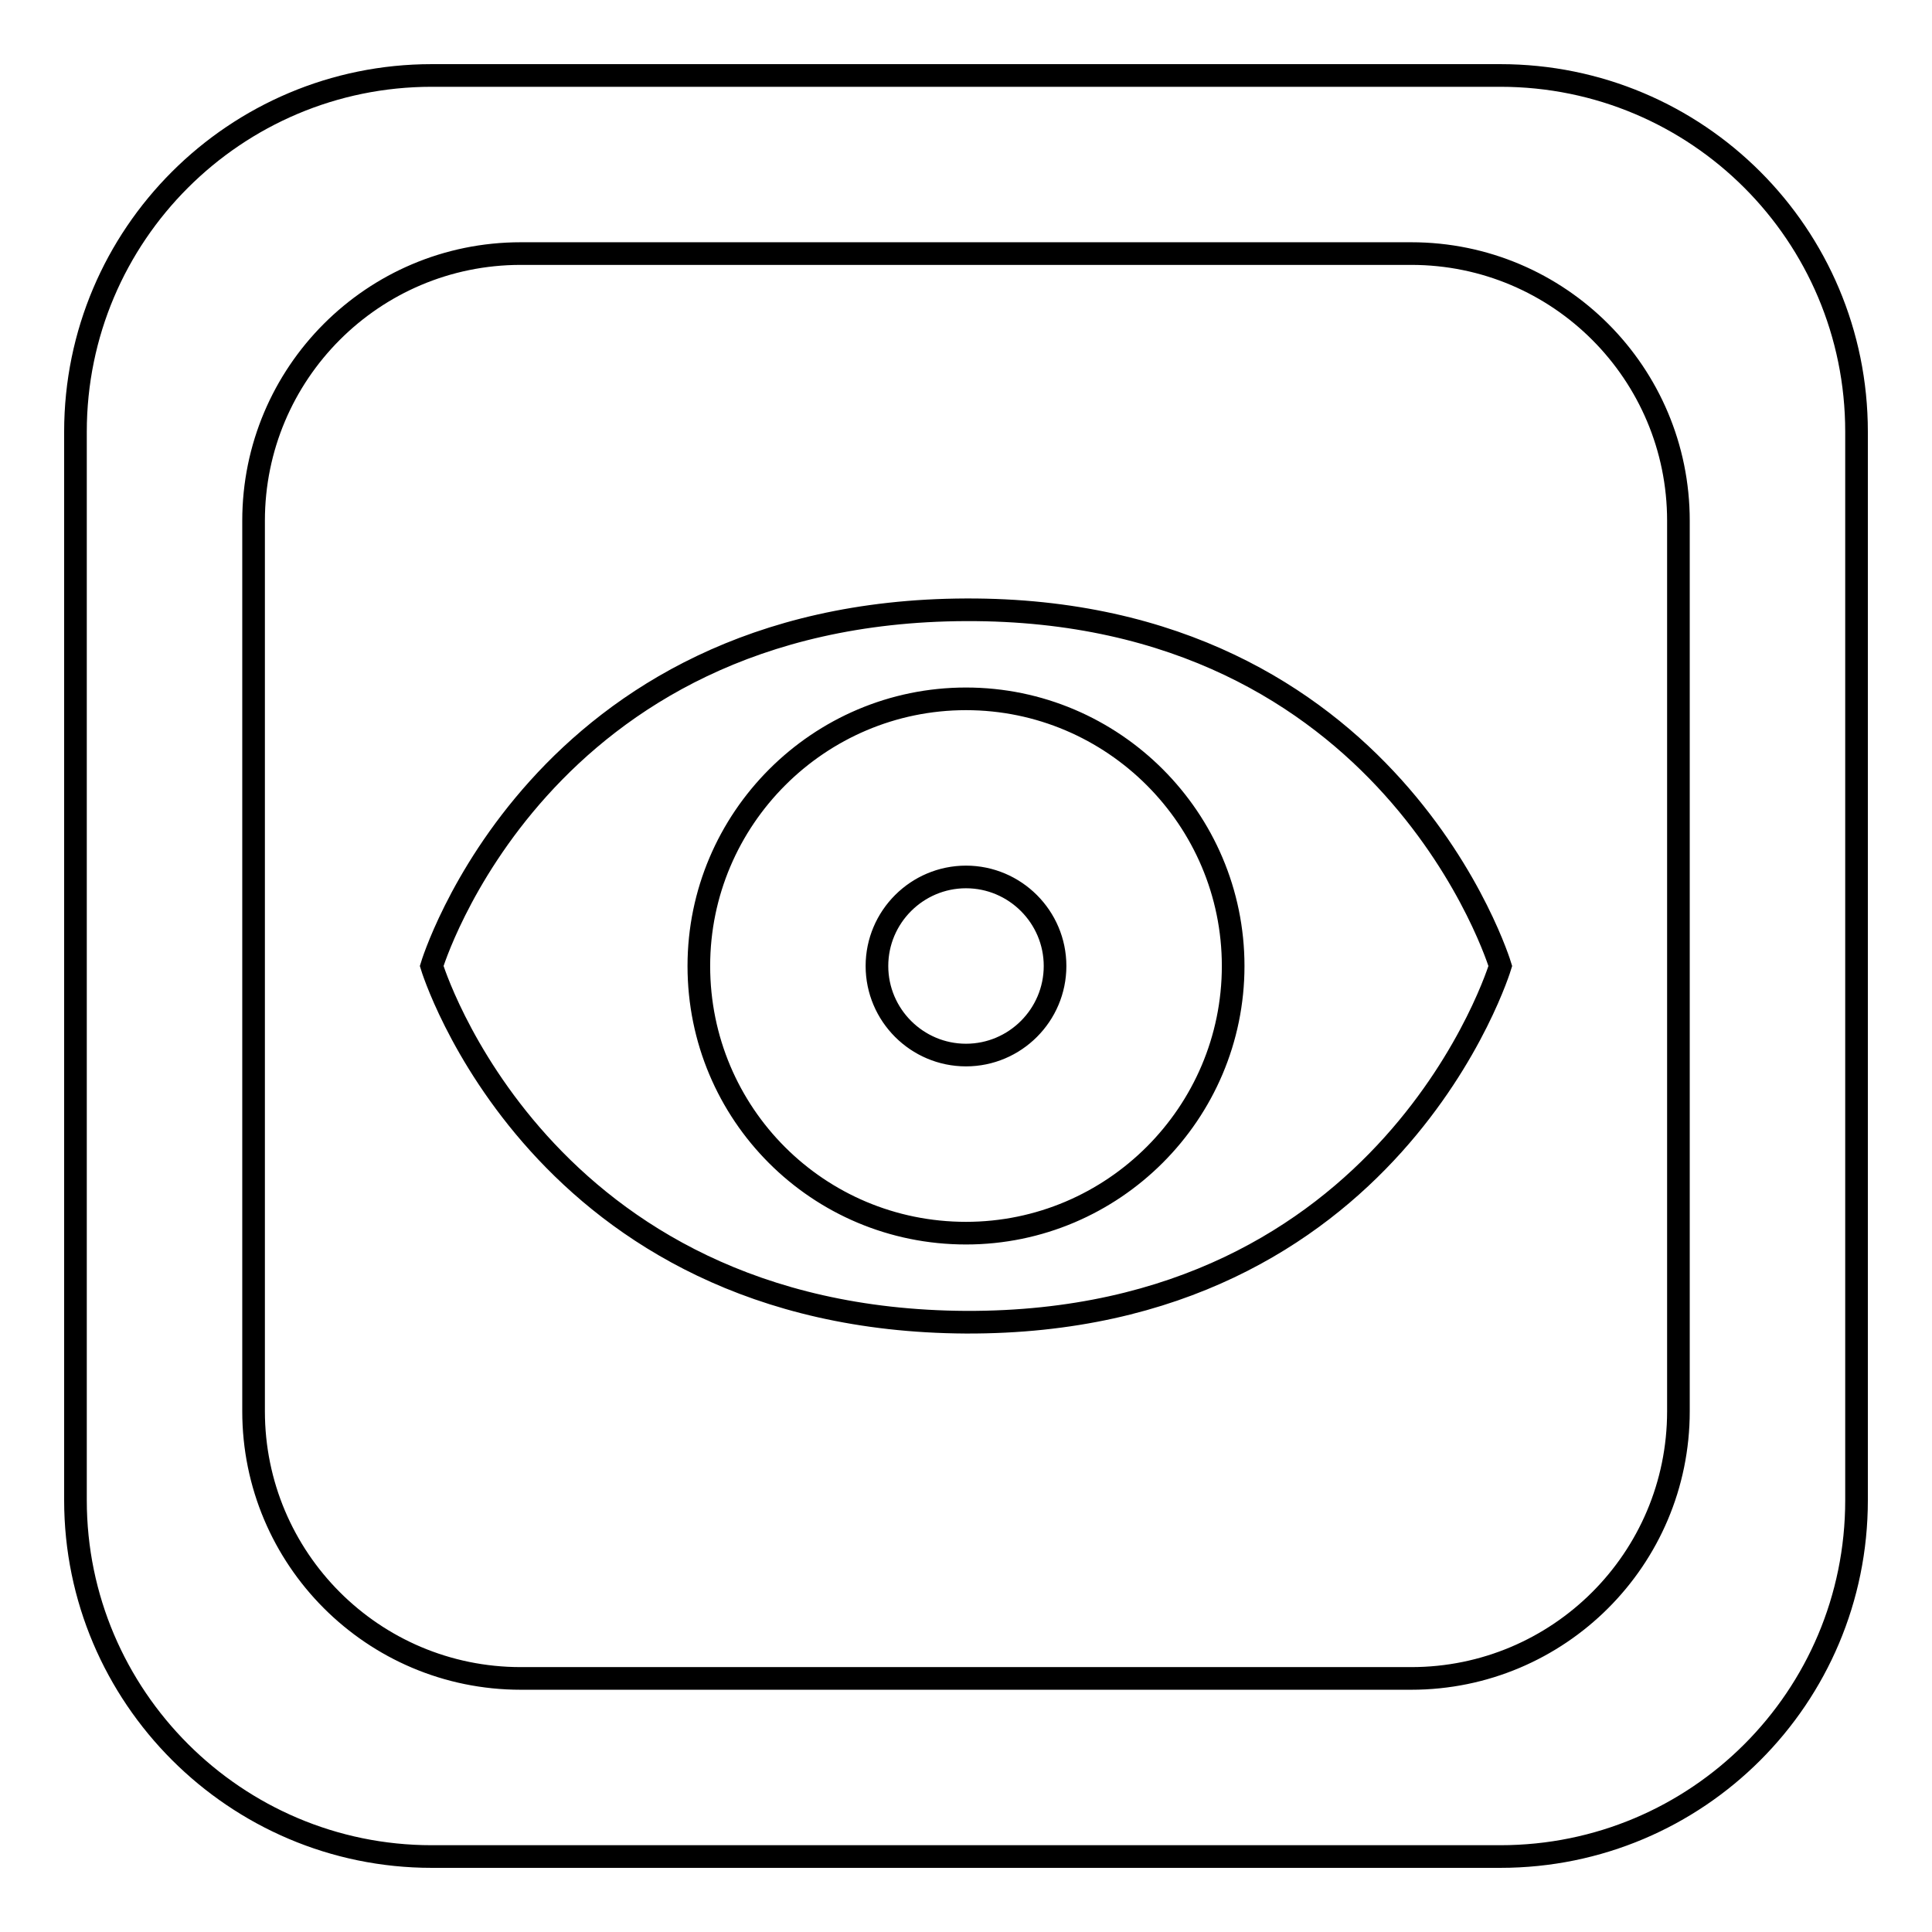 <?xml version="1.0" encoding="utf-8"?>
<!-- Svg Vector Icons : http://www.onlinewebfonts.com/icon -->
<!DOCTYPE svg PUBLIC "-//W3C//DTD SVG 1.1//EN" "http://www.w3.org/Graphics/SVG/1.1/DTD/svg11.dtd">
<svg version="1.1" xmlns="http://www.w3.org/2000/svg" xmlns:xlink="http://www.w3.org/1999/xlink" x="0px" y="0px" viewBox="0 0 256 256" enable-background="new 0 0 256 256" xml:space="preserve">
<g> <path stroke-width="3" fill-opacity="0" stroke="#000000"  d="M139.8,128c0,6.5-5.3,11.8-11.8,11.8c-6.5,0-11.8-5.3-11.8-11.8c0-6.5,5.3-11.8,11.8-11.8 C134.5,116.2,139.8,121.5,139.8,128z M246,57.2v141.6c0,26.1-21.1,47.2-47.2,47.2H57.2C31.2,246,10,224.8,10,198.8V57.2 C10,31.1,31.2,10,57.2,10h141.6C224.9,10,246,31.1,246,57.2z M222.4,69c0-19.5-15.8-35.4-35.4-35.4H69c-19.6,0-35.4,15.9-35.4,35.4 v118c0,19.5,15.8,35.4,35.4,35.4h118c19.5,0,35.4-15.8,35.4-35.4V69z M198.8,128c0,0-14.3,47.4-70.8,47.2 C71.4,174.9,57.2,128,57.2,128c0,0,14.1-47,70.8-47.2C184.5,80.6,198.8,128,198.8,128z M163.4,128c0-19.5-15.9-35.4-35.4-35.4 c-19.5,0-35.4,15.9-35.4,35.4c0,19.6,15.8,35.4,35.4,35.4C147.5,163.4,163.4,147.5,163.4,128z"/></g>
</svg>